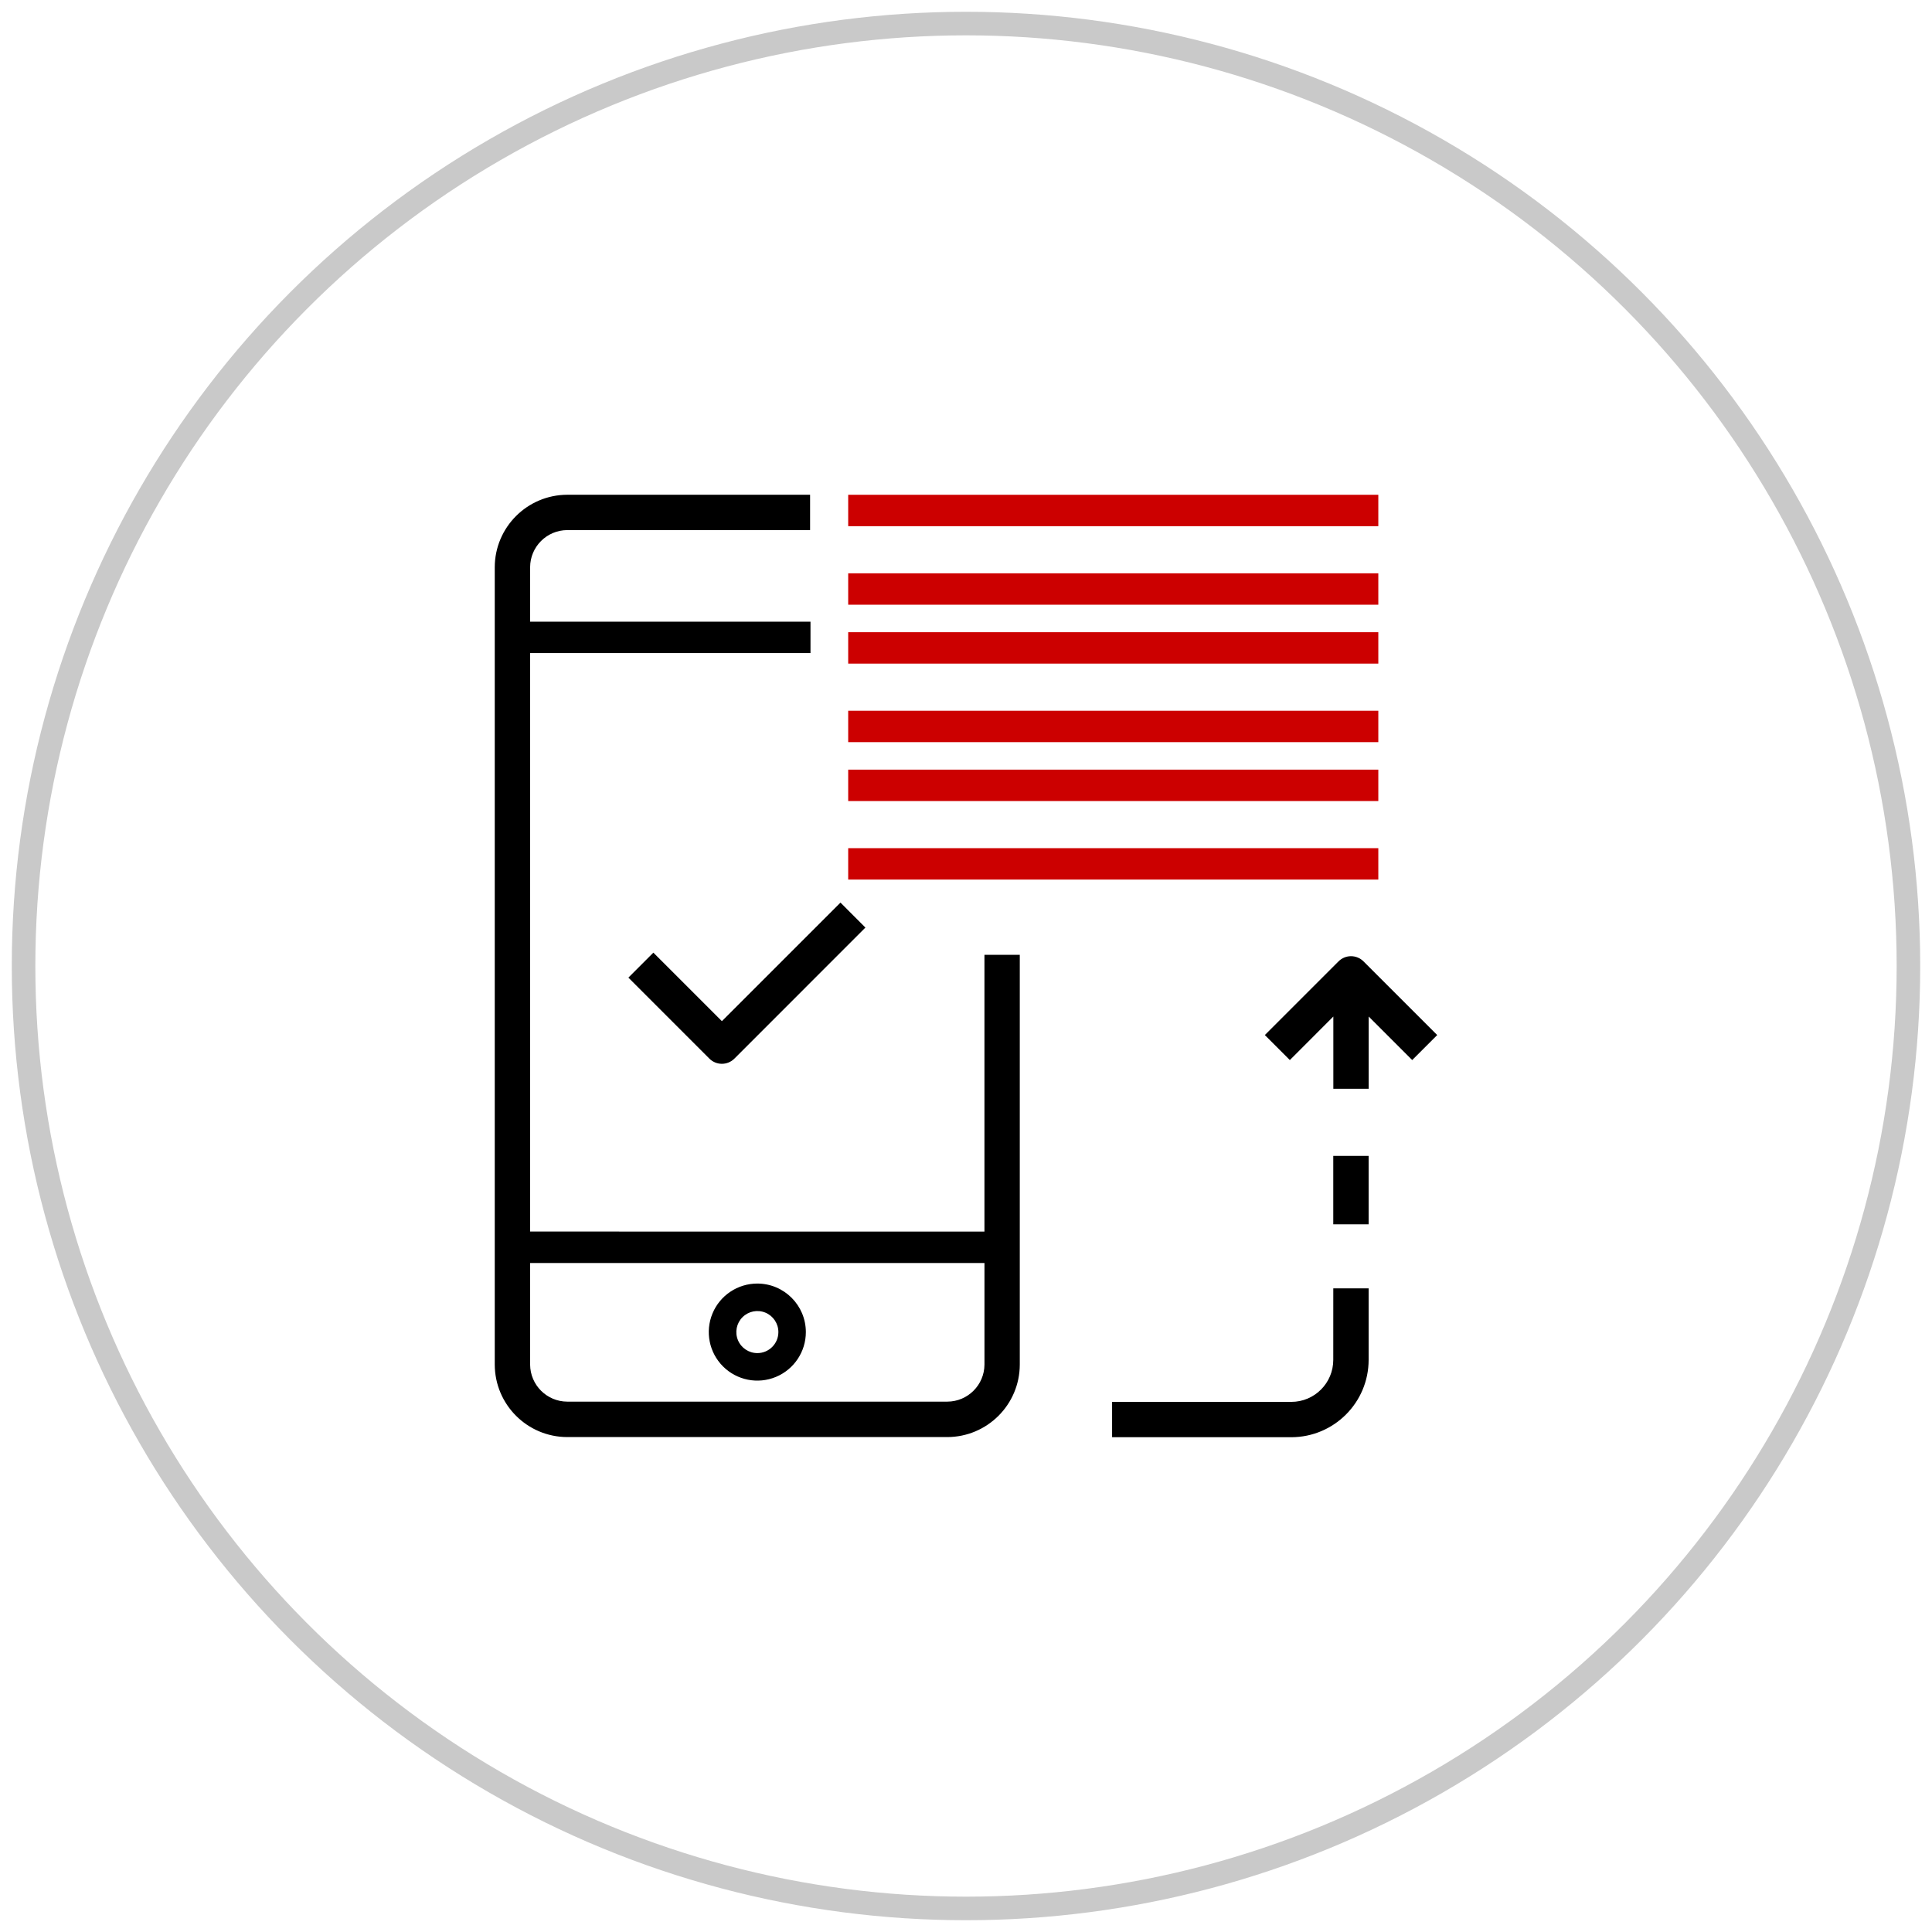 <svg height="82" viewBox="0 0 82 82" width="82" xmlns="http://www.w3.org/2000/svg"><g fill="none" fill-rule="evenodd"><circle cx="41" cy="41" r="40" stroke="#c9c9c9"/><g fill-rule="evenodd" transform="translate(21 21)"><path d="m6.731 19.433 2.908 2.908 5.033-5.032 1.059 1.06-5.562 5.563c-.293.292-.767.292-1.06 0l-3.438-3.439zm28.857 8.628h1.501v2.903h-1.501zm0 8.657.001-3.037h1.5v3.037c-.002 1.811-1.469 3.278-3.28 3.282h-7.608v-1.5h7.608c.983-.001 1.779-.799 1.779-1.782zm4.412-13.787-1.062 1.061-1.847-1.847v3.067h-1.5v-3.067l-1.846 1.847-1.061-1.061 3.127-3.127c.141-.141.331-.22.53-.22s.39.079.53.22zm-19.216 8.342-.001.003v-11.75h1.5v17.39c-.003 1.698-1.379 3.074-3.078 3.078h-16.129c-1.698-.004-3.073-1.379-3.077-3.078v-33.839c.003-1.698 1.379-3.074 3.078-3.078h10.306v1.5h-10.306c-.87.003-1.574.708-1.577 1.577v2.31h11.9v1.333h-11.9v24.552zm-1.577 7.217c.868-.003 1.572-.705 1.577-1.573v-4.311h-19.284v4.311c.005.868.709 1.57 1.577 1.573zm-8.063-5.012c1.137.002 2.058.923 2.059 2.06 0 .833-.502 1.584-1.272 1.903-.77.319-1.656.142-2.245-.447-.589-.589-.765-1.476-.446-2.245.319-.77 1.071-1.271 1.904-1.271zm0 2.952c.492-0.0.892-.399.893-.892 0-.361-.217-.687-.55-.825-.333-.138-.717-.062-.973.193-.255.255-.332.639-.194.973.138.334.464.551.825.551z" fill="#000"/><path d="m15 0h22.5v1.333h-22.5zm0 3.333h22.5v1.333h-22.5zm0 2.5h22.5v1.333h-22.5zm0 3.333h22.5v1.333h-22.5zm0 2.5h22.5v1.333h-22.5zm0 3.333h22.5v1.333h-22.5z" fill="#c00"/></g></g></svg>